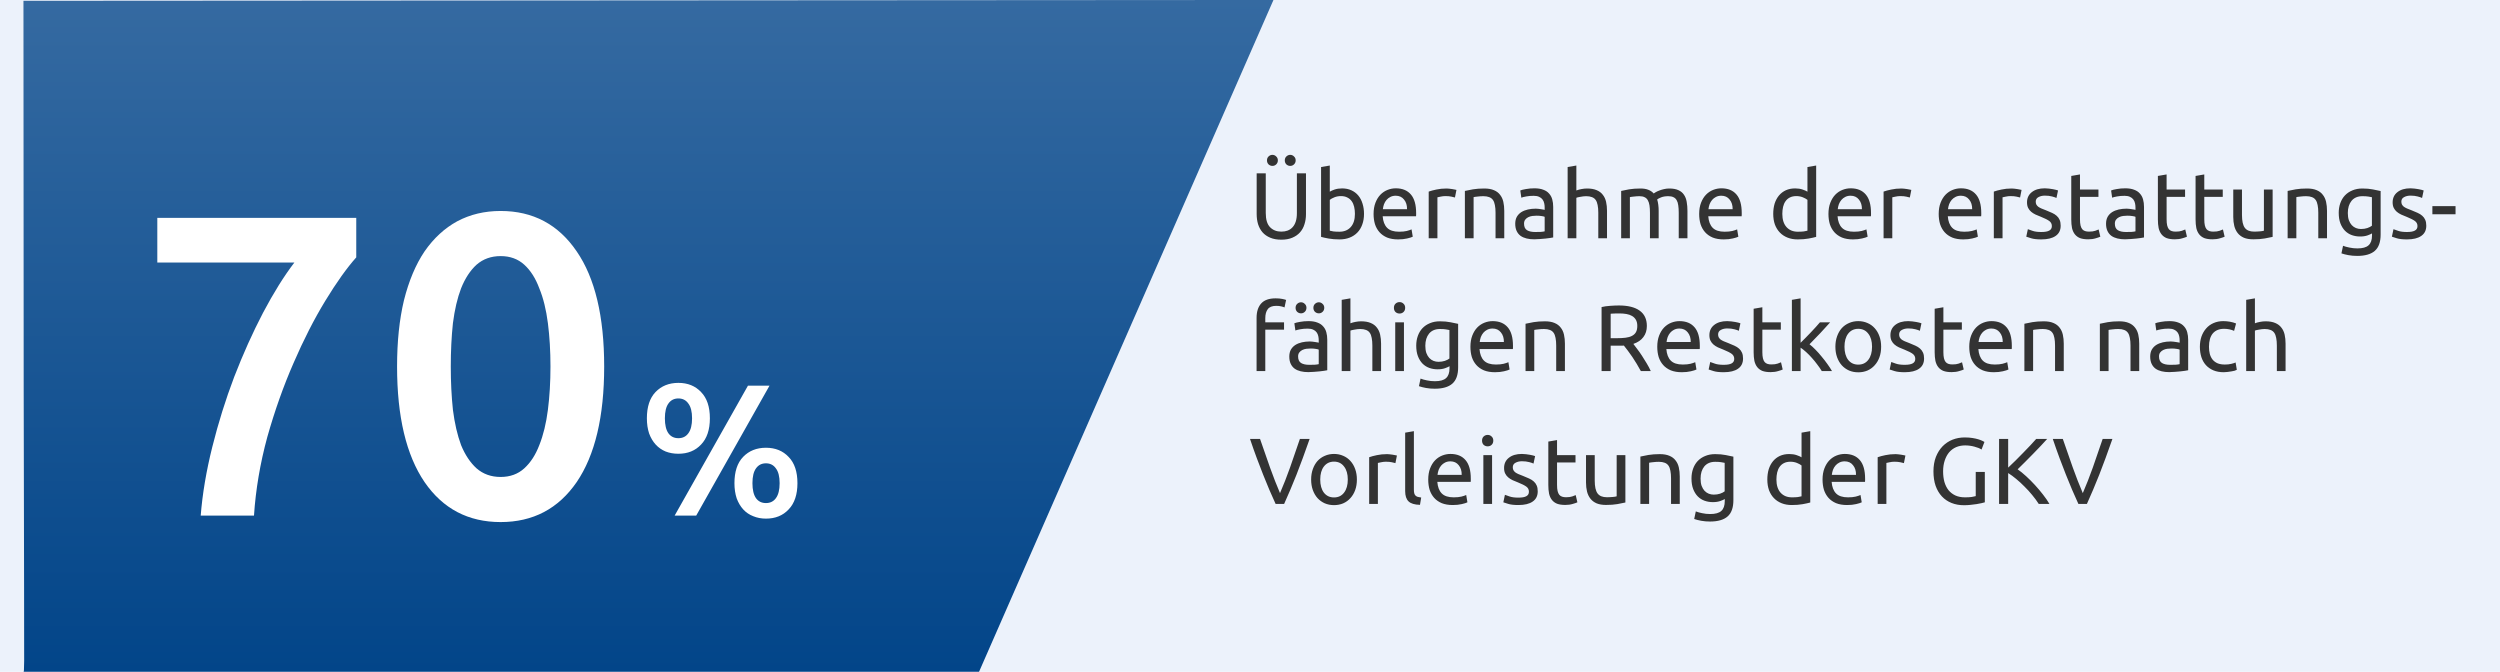 <svg xmlns="http://www.w3.org/2000/svg" width="640" height="172" viewBox="0 0 640 172">
  <defs>
    <linearGradient id="b" x1="-57.183" x2="-57.183" y2="266.533" gradientUnits="userSpaceOnUse" gradientTransform="scale(1.364 .733)" y1="31.892">
      <stop offset="0" stop-color="#356aa1"/>
      <stop offset="1" stop-color="#024589"/>
    </linearGradient>
    <filter id="a" x="-3" y="-9" width="338" height="190.051" filterUnits="userSpaceOnUse">
      <feOffset dx="6"/>
      <feGaussianBlur stdDeviation="3" result="blur"/>
      <feFlood flood-opacity=".161"/>
      <feComposite operator="in" in2="blur" result="result1"/>
      <feComposite in="SourceGraphic" in2="result1"/>
    </filter>
  </defs>
  <path fill="#ecf2fb" d="M0 0h640v172H0z"/>
  <g filter="url(#a)">
    <path data-name="Pfad 3864" d="M-237.985 23.6c0 171.836.43 171.406 0 171.836H6.614l75.4-172.051-320 .215z" transform="translate(237.99 -23.39)" fill="url(#b)" style="fill:url(#b)"/>
  </g>
  <g aria-label="70" style="font-weight:500;font-size:110px;font-family:Ubuntu-Medium,Ubuntu;fill:#fff">
    <path d="M51.381 132q.66-8.36 2.97-17.6 2.31-9.24 5.61-17.93 3.41-8.8 7.37-16.39 4.07-7.7 8.03-12.87h-35.09V55.77h50.93v10.12q-3.63 4.07-7.92 11.11-4.29 7.04-8.14 15.95-3.85 8.8-6.71 18.92-2.75 10.12-3.41 20.13zM154.67 93.83q0 19.25-7.04 29.59-7.04 10.23-19.47 10.23t-19.47-10.23q-7.04-10.34-7.04-29.59 0-9.57 1.76-16.94 1.87-7.48 5.28-12.54 3.52-5.06 8.36-7.7 4.95-2.64 11.11-2.64 12.43 0 19.47 10.34 7.04 10.23 7.04 29.48zm-13.75 0q0-5.94-.66-11.11-.66-5.17-2.2-8.91-1.43-3.85-3.85-6.05-2.42-2.2-6.05-2.2t-6.16 2.2q-2.42 2.2-3.96 6.05-1.43 3.74-2.09 8.91-.55 5.17-.55 11.11 0 5.94.55 11.11.66 5.17 2.09 9.02 1.54 3.74 3.96 5.94 2.53 2.2 6.16 2.2 3.63 0 6.05-2.2t3.85-5.94q1.54-3.85 2.2-9.02.66-5.17.66-11.11z"/>
  </g>
  <path d="M181.729 107.088q0 4.368-2.256 6.72-2.208 2.352-5.808 2.352-1.776 0-3.264-.576-1.488-.624-2.544-1.776-1.056-1.152-1.68-2.832-.576-1.728-.576-3.888 0-4.416 2.208-6.72 2.256-2.352 5.856-2.352t5.808 2.352q2.256 2.304 2.256 6.72zm-4.56 0q0-2.544-.96-3.792-.912-1.296-2.544-1.296-1.632 0-2.544 1.296-.912 1.248-.912 3.792 0 2.544.912 3.84.912 1.248 2.544 1.248 1.632 0 2.544-1.248.96-1.296.96-3.84zm14.304-8.352h5.52L178.225 132h-5.52zm12.672 24.96q0 4.368-2.256 6.72-2.208 2.352-5.808 2.352-1.776 0-3.264-.624-1.488-.576-2.544-1.728-1.056-1.152-1.68-2.832-.576-1.728-.576-3.888 0-4.416 2.208-6.72 2.256-2.352 5.856-2.352t5.808 2.352q2.256 2.304 2.256 6.72zm-4.56 0q0-2.544-.96-3.792-.912-1.296-2.544-1.296-1.632 0-2.544 1.296-.912 1.248-.912 3.792 0 2.544.912 3.84.912 1.248 2.544 1.248 1.632 0 2.544-1.248.96-1.296.96-3.84z" aria-label="%" style="font-weight:500;font-size:48px;font-family:Ubuntu-Medium,Ubuntu;fill:#fff"/>
  <g aria-label="Übernahme der erstattungs-fähigen Restkosten nachVorleistung der GKV" style="font-size:24px;font-family:Ubuntu-Regular,Ubuntu;fill:#333">
    <path d="M328.019 61.36q-1.632 0-2.832-.504t-1.968-1.368q-.768-.888-1.152-2.088-.36-1.2-.36-2.592v-10.44h2.328v10.176q0 2.496 1.104 3.624 1.104 1.128 2.88 1.128.888 0 1.608-.264.744-.288 1.272-.864.528-.576.816-1.464.288-.912.288-2.16V44.368h2.328v10.44q0 1.392-.384 2.592-.36 1.2-1.152 2.088-.768.864-1.968 1.368-1.176.504-2.808.504zm-2.28-18.888q-.552 0-.984-.384-.408-.408-.408-1.032 0-.624.408-1.008.432-.408.984-.408t.96.408q.432.384.432 1.008t-.432 1.032q-.408.384-.96.384zm4.56 0q-.552 0-.984-.384-.408-.408-.408-1.032 0-.624.408-1.008.432-.408.984-.408t.96.408q.432.384.432 1.008t-.432 1.032q-.408.384-.96.384zM340.427 49.072q.408-.264 1.224-.552.84-.288 1.92-.288 1.344 0 2.376.48 1.056.48 1.776 1.344.72.864 1.08 2.064.384 1.2.384 2.64 0 1.512-.456 2.736-.432 1.2-1.248 2.04-.816.84-1.968 1.296-1.152.456-2.592.456-1.56 0-2.76-.216-1.2-.216-1.968-.432V42.76l2.232-.384zm0 9.984q.336.096.936.192.624.072 1.536.072 1.8 0 2.88-1.176 1.08-1.2 1.08-3.384 0-.96-.192-1.8-.192-.84-.624-1.44-.432-.624-1.128-.96-.672-.36-1.632-.36-.912 0-1.68.312-.768.312-1.176.648zM351.635 54.784q0-1.656.48-2.88.48-1.248 1.272-2.064.792-.816 1.824-1.224 1.032-.408 2.112-.408 2.52 0 3.864 1.584 1.344 1.56 1.344 4.776v.384q0 .216-.024.408h-8.544q.144 1.944 1.128 2.952.984 1.008 3.072 1.008 1.176 0 1.968-.192.816-.216 1.224-.408l.312 1.872q-.408.216-1.44.456-1.008.24-2.304.24-1.632 0-2.832-.48-1.176-.504-1.944-1.368-.768-.864-1.152-2.04-.36-1.2-.36-2.616zm8.568-1.224q.024-1.512-.768-2.472-.768-.984-2.136-.984-.768 0-1.368.312-.576.288-.984.768-.408.48-.648 1.104-.216.624-.288 1.272zM370.355 48.256q.288 0 .648.048.384.024.744.096.36.048.648.12.312.048.456.096l-.384 1.944q-.264-.096-.888-.216-.6-.144-1.56-.144-.624 0-1.248.144-.6.12-.792.168V61h-2.232V49.048q.792-.288 1.968-.528 1.176-.264 2.64-.264zM375.01 48.88q.769-.192 2.04-.408 1.273-.216 2.929-.216 1.488 0 2.472.432.984.408 1.56 1.176.6.744.84 1.8t.24 2.328V61h-2.232v-6.528q0-1.152-.168-1.968-.144-.816-.504-1.32-.36-.504-.96-.72-.6-.24-1.488-.24-.36 0-.744.024t-.744.072q-.336.024-.624.072-.264.048-.384.072V61h-2.232zM393.01 59.392q.793 0 1.393-.024.624-.048 1.032-.144v-3.72q-.24-.12-.792-.192-.528-.096-1.296-.096-.504 0-1.08.072-.552.072-1.032.312-.456.216-.768.624-.312.384-.312 1.032 0 1.2.768 1.68.768.456 2.088.456zm-.191-11.184q1.344 0 2.256.36.936.336 1.488.984.576.624.816 1.512.24.864.24 1.92v7.8q-.288.048-.816.144-.504.072-1.152.144-.648.072-1.416.12-.744.072-1.488.072-1.056 0-1.944-.216-.888-.216-1.536-.672-.648-.48-1.008-1.248t-.36-1.848q0-1.032.408-1.776.432-.744 1.152-1.2.72-.456 1.68-.672.96-.216 2.016-.216.336 0 .696.048.36.024.672.096.336.048.576.096.24.048.336.072v-.624q0-.552-.12-1.08-.12-.552-.432-.96-.312-.432-.864-.672-.528-.264-1.392-.264-1.104 0-1.944.168-.816.144-1.224.312l-.264-1.848q.432-.192 1.44-.36 1.008-.192 2.184-.192zM401.315 61V42.76l2.232-.384v6.384q.624-.24 1.32-.36.72-.144 1.416-.144 1.488 0 2.472.432.984.408 1.56 1.176.6.744.84 1.8t.24 2.328V61h-2.232v-6.528q0-1.152-.168-1.968-.144-.816-.504-1.32-.36-.504-.96-.72-.6-.24-1.488-.24-.36 0-.744.048t-.744.12q-.336.048-.624.12-.264.072-.384.12V61ZM415.019 48.88q.768-.192 2.016-.408 1.272-.216 2.928-.216 1.2 0 2.016.336.816.312 1.368.936.168-.12.528-.336.36-.216.888-.408.528-.216 1.176-.36.648-.168 1.392-.168 1.44 0 2.352.432.912.408 1.416 1.176.528.768.696 1.824.192 1.056.192 2.304V61h-2.232v-6.528q0-1.104-.12-1.896-.096-.792-.408-1.32-.288-.528-.816-.768-.504-.264-1.32-.264-1.128 0-1.872.312-.72.288-.984.528.192.624.288 1.368.096.744.096 1.56V61h-2.232v-6.528q0-1.104-.12-1.896-.12-.792-.432-1.32-.288-.528-.816-.768-.504-.264-1.296-.264-.336 0-.72.024-.384.024-.744.072-.336.024-.624.072-.288.048-.384.072V61h-2.232zM434.987 54.784q0-1.656.48-2.88.48-1.248 1.272-2.064.792-.816 1.824-1.224 1.032-.408 2.112-.408 2.52 0 3.864 1.584 1.344 1.56 1.344 4.776v.384q0 .216-.024.408h-8.544q.144 1.944 1.128 2.952.984 1.008 3.072 1.008 1.176 0 1.968-.192.816-.216 1.224-.408l.312 1.872q-.408.216-1.44.456-1.008.24-2.304.24-1.632 0-2.832-.48-1.176-.504-1.944-1.368-.768-.864-1.152-2.04-.36-1.2-.36-2.616zm8.568-1.224q.024-1.512-.768-2.472-.768-.984-2.136-.984-.768 0-1.368.312-.576.288-.984.768-.408.48-.648 1.104-.216.624-.288 1.272zM462.707 51.16q-.408-.336-1.176-.648t-1.68-.312q-.96 0-1.656.36-.672.336-1.104.96-.432.6-.624 1.44t-.192 1.8q0 2.184 1.08 3.384 1.08 1.176 2.88 1.176.912 0 1.512-.072.624-.096.96-.192zm0-8.4 2.232-.384V60.64q-.768.216-1.968.432t-2.76.216q-1.44 0-2.592-.456-1.152-.456-1.968-1.296-.816-.84-1.272-2.04-.432-1.224-.432-2.736 0-1.44.36-2.64.384-1.2 1.104-2.064.72-.864 1.752-1.344 1.056-.48 2.4-.48 1.08 0 1.896.288.84.288 1.248.552zM468.083 54.784q0-1.656.48-2.88.48-1.248 1.272-2.064.792-.816 1.824-1.224 1.032-.408 2.112-.408 2.52 0 3.864 1.584 1.344 1.56 1.344 4.776v.384q0 .216-.024.408h-8.544q.144 1.944 1.128 2.952.984 1.008 3.072 1.008 1.176 0 1.968-.192.816-.216 1.224-.408l.312 1.872q-.408.216-1.44.456-1.008.24-2.304.24-1.632 0-2.832-.48-1.176-.504-1.944-1.368-.768-.864-1.152-2.04-.36-1.2-.36-2.616zm8.568-1.224q.024-1.512-.768-2.472-.768-.984-2.136-.984-.768 0-1.368.312-.576.288-.984.768-.408.48-.648 1.104-.216.624-.288 1.272zM486.803 48.256q.288 0 .648.048.384.024.744.096.36.048.648.12.312.048.456.096l-.384 1.944q-.264-.096-.888-.216-.6-.144-1.56-.144-.624 0-1.248.144-.6.12-.792.168V61h-2.232V49.048q.792-.288 1.968-.528 1.176-.264 2.64-.264zM496.307 54.784q0-1.656.48-2.88.48-1.248 1.272-2.064.792-.816 1.824-1.224 1.032-.408 2.112-.408 2.52 0 3.864 1.584 1.344 1.56 1.344 4.776v.384q0 .216-.024.408h-8.544q.144 1.944 1.128 2.952.984 1.008 3.072 1.008 1.176 0 1.968-.192.816-.216 1.224-.408l.312 1.872q-.408.216-1.44.456-1.008.24-2.304.24-1.632 0-2.832-.48-1.176-.504-1.944-1.368-.768-.864-1.152-2.04-.36-1.2-.36-2.616zm8.568-1.224q.024-1.512-.768-2.472-.768-.984-2.136-.984-.768 0-1.368.312-.576.288-.984.768-.408.48-.648 1.104-.216.624-.288 1.272zM515.027 48.256q.288 0 .648.048.384.024.744.096.36.048.648.12.312.048.456.096l-.384 1.944q-.264-.096-.888-.216-.6-.144-1.56-.144-.624 0-1.248.144-.6.12-.792.168V61h-2.232V49.048q.792-.288 1.968-.528 1.176-.264 2.64-.264zM522.587 59.392q1.368 0 2.016-.36.672-.36.672-1.152 0-.816-.648-1.296-.648-.48-2.136-1.08-.72-.288-1.392-.576-.648-.312-1.128-.72-.48-.408-.768-.984-.288-.576-.288-1.416 0-1.656 1.224-2.616 1.224-.984 3.336-.984.528 0 1.056.072.528.048.984.144.456.072.792.168.36.096.552.168l-.408 1.92q-.36-.192-1.128-.384-.768-.216-1.848-.216-.936 0-1.632.384-.696.36-.696 1.152 0 .408.144.72.168.312.48.576.336.24.816.456.48.216 1.152.456.888.336 1.584.672.696.312 1.176.744.504.432.768 1.056.264.6.264 1.488 0 1.728-1.296 2.616-1.272.888-3.648.888-1.656 0-2.592-.288-.936-.264-1.272-.408l.408-1.92q.384.144 1.224.432.84.288 2.232.288zM532.475 48.52h4.728v1.872h-4.728v5.76q0 .936.144 1.56.144.6.432.96.288.336.72.48.432.144 1.008.144 1.008 0 1.608-.216.624-.24.864-.336l.432 1.848q-.336.168-1.176.408-.84.264-1.92.264-1.272 0-2.112-.312-.816-.336-1.32-.984-.504-.648-.72-1.584-.192-.96-.192-2.208V45.04l2.232-.384zM544.259 59.392q.792 0 1.392-.024.624-.048 1.032-.144v-3.72q-.24-.12-.792-.192-.528-.096-1.296-.096-.504 0-1.08.072-.552.072-1.032.312-.456.216-.768.624-.312.384-.312 1.032 0 1.2.768 1.68.768.456 2.088.456zm-.192-11.184q1.344 0 2.256.36.936.336 1.488.984.576.624.816 1.512.24.864.24 1.92v7.8q-.288.048-.816.144-.504.072-1.152.144-.648.072-1.416.12-.744.072-1.488.072-1.056 0-1.944-.216-.888-.216-1.536-.672-.648-.48-1.008-1.248t-.36-1.848q0-1.032.408-1.776.432-.744 1.152-1.2.72-.456 1.68-.672.96-.216 2.016-.216.336 0 .696.048.36.024.672.096.336.048.576.096.24.048.336.072v-.624q0-.552-.12-1.08-.12-.552-.432-.96-.312-.432-.864-.672-.528-.264-1.392-.264-1.104 0-1.944.168-.816.144-1.224.312l-.264-1.848q.432-.192 1.44-.36 1.008-.192 2.184-.192zM554.65 48.52h4.729v1.872h-4.728v5.76q0 .936.144 1.56.144.6.432.96.288.336.72.48.432.144 1.008.144 1.008 0 1.608-.216.624-.24.864-.336l.432 1.848q-.336.168-1.176.408-.84.264-1.92.264-1.272 0-2.112-.312-.816-.336-1.32-.984-.504-.648-.72-1.584-.192-.96-.192-2.208V45.04l2.232-.384zM564.298 48.52h4.728v1.872h-4.728v5.76q0 .936.144 1.56.144.6.432.96.288.336.72.48.432.144 1.008.144 1.008 0 1.608-.216.624-.24.864-.336l.432 1.848q-.336.168-1.176.408-.84.264-1.92.264-1.272 0-2.112-.312-.816-.336-1.32-.984-.504-.648-.72-1.584-.192-.96-.192-2.208V45.04l2.232-.384zM581.794 60.64q-.768.192-2.04.408-1.248.216-2.904.216-1.44 0-2.424-.408-.984-.432-1.584-1.2-.6-.768-.864-1.8-.264-1.056-.264-2.328V48.52h2.232v6.528q0 2.28.72 3.264t2.424.984q.36 0 .744-.024t.72-.048q.336-.048.6-.072.288-.048.408-.096V48.52h2.232zM585.634 48.88q.768-.192 2.04-.408 1.272-.216 2.928-.216 1.488 0 2.472.432.984.408 1.56 1.176.6.744.84 1.8t.24 2.328V61h-2.232v-6.528q0-1.152-.168-1.968-.144-.816-.504-1.32-.36-.504-.96-.72-.6-.24-1.488-.24-.36 0-.744.024t-.744.072q-.336.024-.624.072-.264.048-.384.072V61h-2.232zM607.234 59.752q-.288.192-1.128.504-.816.288-1.92.288-1.128 0-2.136-.36-.984-.36-1.728-1.104-.744-.768-1.176-1.896-.432-1.128-.432-2.688 0-1.368.408-2.496.408-1.152 1.176-1.968.792-.84 1.92-1.296 1.128-.48 2.544-.48 1.56 0 2.712.24 1.176.216 1.968.408V60.04q0 2.88-1.488 4.176-1.488 1.296-4.512 1.296-1.176 0-2.232-.192-1.032-.192-1.8-.456l.408-1.944q.672.264 1.632.456.984.216 2.04.216 1.992 0 2.856-.792.888-.792.888-2.52zm-.024-9.264q-.336-.096-.912-.168-.552-.096-1.512-.096-1.8 0-2.784 1.176-.96 1.176-.96 3.12 0 1.08.264 1.848.288.768.744 1.272.48.504 1.08.744.624.24 1.272.24.888 0 1.632-.24.744-.264 1.176-.6zM616.186 59.392q1.368 0 2.016-.36.672-.36.672-1.152 0-.816-.648-1.296-.648-.48-2.136-1.08-.72-.288-1.392-.576-.648-.312-1.128-.72-.48-.408-.768-.984-.288-.576-.288-1.416 0-1.656 1.224-2.616 1.224-.984 3.336-.984.528 0 1.056.072.528.048.984.144.456.072.792.168.36.096.552.168l-.408 1.92q-.36-.192-1.128-.384-.768-.216-1.848-.216-.936 0-1.632.384-.696.36-.696 1.152 0 .408.144.72.168.312.48.576.336.24.816.456.48.216 1.152.456.888.336 1.584.672.696.312 1.176.744.504.432.768 1.056.264.6.264 1.488 0 1.728-1.296 2.616-1.272.888-3.648.888-1.656 0-2.592-.288-.936-.264-1.272-.408l.408-1.92q.384.144 1.224.432.84.288 2.232.288zM622.69 52.768h5.928v2.088h-5.928zM326.555 76.376q.984 0 1.68.144.72.144 1.008.264l-.408 1.92q-.288-.144-.816-.264-.528-.144-1.296-.144-1.56 0-2.184.864-.624.84-.624 2.28v1.08h4.8v1.872h-4.8V95h-2.232V81.392q0-2.4 1.176-3.696 1.176-1.32 3.696-1.32zM335.171 93.392q.792 0 1.392-.024.624-.048 1.032-.144v-3.72q-.24-.12-.792-.192-.528-.096-1.296-.096-.504 0-1.08.072-.552.072-1.032.312-.456.216-.768.624-.312.384-.312 1.032 0 1.2.768 1.68.768.456 2.088.456zm-.192-11.184q1.344 0 2.256.36.936.336 1.488.984.576.624.816 1.512.24.864.24 1.92v7.8q-.288.048-.816.144-.504.072-1.152.144-.648.072-1.416.12-.744.072-1.488.072-1.056 0-1.944-.216-.888-.216-1.536-.672-.648-.48-1.008-1.248t-.36-1.848q0-1.032.408-1.776.432-.744 1.152-1.2.72-.456 1.68-.672.96-.216 2.016-.216.336 0 .696.048.36.024.672.096.336.048.576.096.24.048.336.072v-.624q0-.552-.12-1.08-.12-.552-.432-.96-.312-.432-.864-.672-.528-.264-1.392-.264-1.104 0-1.944.168-.816.144-1.224.312l-.264-1.848q.432-.192 1.44-.36 1.008-.192 2.184-.192zm-1.92-1.992q-.552 0-.984-.384-.408-.408-.408-1.032 0-.624.408-1.008.432-.408.984-.408t.96.408q.432.384.432 1.008t-.432 1.032q-.408.384-.96.384zm4.56 0q-.552 0-.984-.384-.408-.408-.408-1.032 0-.624.408-1.008.432-.408.984-.408t.96.408q.432.384.432 1.008t-.432 1.032q-.408.384-.96.384zM343.475 95V76.76l2.232-.384v6.384q.624-.24 1.32-.36.72-.144 1.416-.144 1.488 0 2.472.432.984.408 1.56 1.176.6.744.84 1.8t.24 2.328V95h-2.232v-6.528q0-1.152-.168-1.968-.144-.816-.504-1.32-.36-.504-.96-.72-.6-.24-1.488-.24-.36 0-.744.048t-.744.12q-.336.048-.624.12-.264.072-.384.12V95ZM359.411 95h-2.232V82.52h2.232zm-1.128-14.736q-.6 0-1.032-.384-.408-.408-.408-1.08 0-.672.408-1.056.432-.408 1.032-.408.6 0 1.008.408.432.384.432 1.056t-.432 1.08q-.408.384-1.008.384zM371.075 93.752q-.288.192-1.128.504-.816.288-1.92.288-1.128 0-2.136-.36-.984-.36-1.728-1.104-.744-.768-1.176-1.896-.432-1.128-.432-2.688 0-1.368.408-2.496.408-1.152 1.176-1.968.792-.84 1.92-1.296 1.128-.48 2.544-.48 1.56 0 2.712.24 1.176.216 1.968.408V94.04q0 2.88-1.488 4.176-1.488 1.296-4.512 1.296-1.176 0-2.232-.192-1.032-.192-1.8-.456l.408-1.944q.672.264 1.632.456.984.216 2.04.216 1.992 0 2.856-.792.888-.792.888-2.52zm-.024-9.264q-.336-.096-.912-.168-.552-.096-1.512-.096-1.8 0-2.784 1.176-.96 1.176-.96 3.12 0 1.08.264 1.848.288.768.744 1.272.48.504 1.08.744.624.24 1.272.24.888 0 1.632-.24.744-.264 1.176-.6zM376.427 88.784q0-1.656.48-2.88.48-1.248 1.272-2.064.792-.816 1.824-1.224 1.032-.408 2.112-.408 2.52 0 3.864 1.584 1.344 1.56 1.344 4.776v.384q0 .216-.024.408h-8.544q.144 1.944 1.128 2.952.984 1.008 3.072 1.008 1.176 0 1.968-.192.816-.216 1.224-.408l.312 1.872q-.408.216-1.44.456-1.008.24-2.304.24-1.632 0-2.832-.48-1.176-.504-1.944-1.368-.768-.864-1.152-2.04-.36-1.2-.36-2.616zm8.568-1.224q.024-1.512-.768-2.472-.768-.984-2.136-.984-.768 0-1.368.312-.576.288-.984.768-.408.48-.648 1.104-.216.624-.288 1.272zM390.539 82.88q.768-.192 2.04-.408 1.272-.216 2.928-.216 1.488 0 2.472.432.984.408 1.56 1.176.6.744.84 1.8t.24 2.328V95h-2.232v-6.528q0-1.152-.168-1.968-.144-.816-.504-1.32-.36-.504-.96-.72-.6-.24-1.488-.24-.36 0-.744.024t-.744.072q-.336.024-.624.072-.264.048-.384.072V95h-2.232zM418.139 88.04q.384.48.96 1.272.6.768 1.224 1.728.624.936 1.224 1.968.624 1.032 1.056 1.992h-2.544q-.48-.912-1.056-1.848-.552-.936-1.128-1.776-.576-.864-1.152-1.608-.552-.744-1.008-1.296-.312.024-.648.024h-2.736V95h-2.328V78.608q.984-.24 2.184-.312 1.224-.096 2.232-.096 3.504 0 5.328 1.32 1.848 1.32 1.848 3.936 0 1.656-.888 2.832-.864 1.176-2.568 1.752zm-3.528-7.8q-1.488 0-2.28.072v6.264h1.656q1.2 0 2.16-.12.96-.12 1.608-.456.672-.336 1.032-.936.36-.624.36-1.632 0-.936-.36-1.56t-.984-.984q-.6-.36-1.44-.504-.816-.144-1.752-.144zM424.259 88.784q0-1.656.48-2.88.48-1.248 1.272-2.064.792-.816 1.824-1.224 1.032-.408 2.112-.408 2.52 0 3.864 1.584 1.344 1.56 1.344 4.776v.384q0 .216-.024.408h-8.544q.144 1.944 1.128 2.952.984 1.008 3.072 1.008 1.176 0 1.968-.192.816-.216 1.224-.408l.312 1.872q-.408.216-1.44.456-1.008.24-2.304.24-1.632 0-2.832-.48-1.176-.504-1.944-1.368-.768-.864-1.152-2.04-.36-1.2-.36-2.616zm8.568-1.224q.024-1.512-.768-2.472-.768-.984-2.136-.984-.768 0-1.368.312-.576.288-.984.768-.408.48-.648 1.104-.216.624-.288 1.272zM441.275 93.392q1.368 0 2.016-.36.672-.36.672-1.152 0-.816-.648-1.296-.648-.48-2.136-1.08-.72-.288-1.392-.576-.648-.312-1.128-.72-.48-.408-.768-.984-.288-.576-.288-1.416 0-1.656 1.224-2.616 1.224-.984 3.336-.984.528 0 1.056.072.528.048.984.144.456.072.792.168.36.096.552.168l-.408 1.92q-.36-.192-1.128-.384-.768-.216-1.848-.216-.936 0-1.632.384-.696.36-.696 1.152 0 .408.144.72.168.312.48.576.336.24.816.456.48.216 1.152.456.888.336 1.584.672.696.312 1.176.744.504.432.768 1.056.264.6.264 1.488 0 1.728-1.296 2.616-1.272.888-3.648.888-1.656 0-2.592-.288-.936-.264-1.272-.408l.408-1.92q.384.144 1.224.432.84.288 2.232.288zM451.163 82.52h4.728v1.872h-4.728v5.76q0 .936.144 1.56.144.6.432.96.288.336.72.48.432.144 1.008.144 1.008 0 1.608-.216.624-.24.864-.336l.432 1.848q-.336.168-1.176.408-.84.264-1.92.264-1.272 0-2.112-.312-.816-.336-1.32-.984-.504-.648-.72-1.584-.192-.96-.192-2.208V79.04l2.232-.384zM463.235 88.136q.72.552 1.512 1.368.816.816 1.584 1.776.792.936 1.488 1.92.696.96 1.176 1.8h-2.616q-.504-.84-1.176-1.704-.648-.888-1.368-1.68-.72-.816-1.464-1.488T460.955 89v6h-2.232V76.76l2.232-.384v11.376l1.272-1.272q.696-.696 1.368-1.416.672-.72 1.272-1.368.6-.672 1.032-1.176h2.616q-.552.6-1.2 1.32-.648.72-1.344 1.464l-1.416 1.464-1.32 1.368zM481.57 88.76q0 1.488-.431 2.688-.432 1.2-1.224 2.064-.768.864-1.848 1.344-1.08.456-2.352.456-1.272 0-2.352-.456-1.08-.48-1.872-1.344-.768-.864-1.2-2.064-.432-1.2-.432-2.688 0-1.464.432-2.664.432-1.224 1.2-2.088.792-.864 1.872-1.32 1.08-.48 2.352-.48 1.272 0 2.352.48 1.08.456 1.848 1.32.792.864 1.224 2.088.432 1.2.432 2.664zm-2.327 0q0-2.112-.96-3.336-.936-1.248-2.568-1.248-1.632 0-2.592 1.248-.936 1.224-.936 3.336t.936 3.36q.96 1.224 2.592 1.224 1.632 0 2.568-1.224.96-1.248.96-3.36zM487.619 93.392q1.368 0 2.016-.36.672-.36.672-1.152 0-.816-.648-1.296-.648-.48-2.136-1.08-.72-.288-1.392-.576-.648-.312-1.128-.72-.48-.408-.768-.984-.288-.576-.288-1.416 0-1.656 1.224-2.616 1.224-.984 3.336-.984.528 0 1.056.072.528.048.984.144.456.072.792.168.36.096.552.168l-.408 1.92q-.36-.192-1.128-.384-.768-.216-1.848-.216-.936 0-1.632.384-.696.36-.696 1.152 0 .408.144.72.168.312.48.576.336.24.816.456.48.216 1.152.456.888.336 1.584.672.696.312 1.176.744.504.432.768 1.056.264.6.264 1.488 0 1.728-1.296 2.616-1.272.888-3.648.888-1.656 0-2.592-.288-.936-.264-1.272-.408l.408-1.92q.384.144 1.224.432.84.288 2.232.288zM497.507 82.52h4.728v1.872h-4.728v5.76q0 .936.144 1.56.144.6.432.96.288.336.72.48.432.144 1.008.144 1.008 0 1.608-.216.624-.24.864-.336l.432 1.848q-.336.168-1.176.408-.84.264-1.92.264-1.272 0-2.112-.312-.816-.336-1.32-.984-.504-.648-.72-1.584-.192-.96-.192-2.208V79.04l2.232-.384zM504.13 88.784q0-1.656.48-2.88.48-1.248 1.273-2.064.792-.816 1.824-1.224 1.032-.408 2.112-.408 2.52 0 3.864 1.584 1.344 1.56 1.344 4.776v.384q0 .216-.024.408h-8.544q.144 1.944 1.128 2.952.984 1.008 3.072 1.008 1.176 0 1.968-.192.816-.216 1.224-.408l.312 1.872q-.408.216-1.44.456-1.008.24-2.304.24-1.632 0-2.832-.48-1.176-.504-1.944-1.368-.768-.864-1.152-2.04-.36-1.2-.36-2.616zm8.569-1.224q.024-1.512-.768-2.472-.768-.984-2.136-.984-.768 0-1.368.312-.576.288-.984.768-.408.48-.648 1.104-.216.624-.288 1.272zM518.243 82.88q.768-.192 2.04-.408 1.272-.216 2.928-.216 1.488 0 2.472.432.984.408 1.56 1.176.6.744.84 1.8t.24 2.328V95h-2.232v-6.528q0-1.152-.168-1.968-.144-.816-.504-1.32-.36-.504-.96-.72-.6-.24-1.488-.24-.36 0-.744.024t-.744.072q-.336.024-.624.072-.264.048-.384.072V95h-2.232zM537.562 82.88q.768-.192 2.04-.408 1.272-.216 2.928-.216 1.488 0 2.472.432.984.408 1.56 1.176.6.744.84 1.8t.24 2.328V95h-2.232v-6.528q0-1.152-.168-1.968-.144-.816-.504-1.32-.36-.504-.96-.72-.6-.24-1.488-.24-.36 0-.744.024t-.744.072q-.336.024-.624.072-.264.048-.384.072V95h-2.232zM555.562 93.392q.792 0 1.392-.024.624-.048 1.032-.144v-3.72q-.24-.12-.792-.192-.528-.096-1.296-.096-.504 0-1.08.072-.552.072-1.032.312-.456.216-.768.624-.312.384-.312 1.032 0 1.2.768 1.68.768.456 2.088.456zm-.192-11.184q1.344 0 2.256.36.936.336 1.488.984.576.624.816 1.512.24.864.24 1.92v7.8q-.288.048-.816.144-.504.072-1.152.144-.648.072-1.416.12-.744.072-1.488.072-1.056 0-1.944-.216-.888-.216-1.536-.672-.648-.48-1.008-1.248t-.36-1.848q0-1.032.408-1.776.432-.744 1.152-1.2.72-.456 1.68-.672.96-.216 2.016-.216.336 0 .696.048.36.024.672.096.336.048.576.096.24.048.336.072v-.624q0-.552-.12-1.08-.12-.552-.432-.96-.312-.432-.864-.672-.528-.264-1.392-.264-1.104 0-1.944.168-.816.144-1.224.312l-.264-1.848q.432-.192 1.44-.36 1.008-.192 2.184-.192zM569.29 95.288q-1.512 0-2.664-.48-1.128-.48-1.92-1.344-.768-.864-1.152-2.04-.384-1.2-.384-2.64 0-1.44.408-2.64.432-1.2 1.2-2.064.768-.888 1.872-1.368 1.128-.504 2.496-.504.84 0 1.68.144t1.608.456l-.504 1.896q-.504-.24-1.176-.384-.648-.144-1.392-.144-1.872 0-2.88 1.176-.984 1.176-.984 3.432 0 1.008.216 1.848.24.84.72 1.44.504.6 1.272.936.768.312 1.872.312.888 0 1.608-.168.72-.168 1.128-.36l.312 1.872q-.192.12-.552.24-.36.096-.816.168-.456.096-.984.144-.504.072-.984.072zM575.026 95V76.76l2.232-.384v6.384q.624-.24 1.32-.36.72-.144 1.416-.144 1.488 0 2.472.432.984.408 1.56 1.176.6.744.84 1.8t.24 2.328V95h-2.232v-6.528q0-1.152-.168-1.968-.144-.816-.504-1.32-.36-.504-.96-.72-.6-.24-1.488-.24-.36 0-.744.048t-.744.12q-.336.048-.624.12-.264.072-.384.12V95ZM335.267 112.368q-.912 2.64-1.752 4.896-.816 2.232-1.608 4.248-.792 2.016-1.584 3.864-.768 1.824-1.584 3.624h-2.184q-.816-1.8-1.608-3.624-.768-1.848-1.584-3.864-.792-2.016-1.632-4.248-.84-2.256-1.728-4.896h2.568q1.296 3.792 2.544 7.296 1.248 3.504 2.568 6.576 1.32-3.048 2.568-6.552 1.248-3.528 2.52-7.32zM347.363 122.76q0 1.488-.432 2.688-.432 1.2-1.224 2.064-.768.864-1.848 1.344-1.08.456-2.352.456-1.272 0-2.352-.456-1.08-.48-1.872-1.344-.768-.864-1.2-2.064-.432-1.2-.432-2.688 0-1.464.432-2.664.432-1.224 1.2-2.088.792-.864 1.872-1.32 1.08-.48 2.352-.48 1.272 0 2.352.48 1.08.456 1.848 1.32.792.864 1.224 2.088.432 1.2.432 2.664zm-2.328 0q0-2.112-.96-3.336-.936-1.248-2.568-1.248-1.632 0-2.592 1.248-.936 1.224-.936 3.336t.936 3.36q.96 1.224 2.592 1.224 1.632 0 2.568-1.224.96-1.248.96-3.36zM355.115 116.256q.288 0 .648.048.384.024.744.096.36.048.648.12.312.048.456.096l-.384 1.944q-.264-.096-.888-.216-.6-.144-1.56-.144-.624 0-1.248.144-.6.12-.792.168V129h-2.232v-11.952q.792-.288 1.968-.528 1.176-.264 2.64-.264zM363.515 129.24q-2.064-.048-2.928-.888-.864-.84-.864-2.616V110.76l2.232-.384v15q0 .552.096.912t.312.576q.216.216.576.336.36.096.888.168zM365.627 122.784q0-1.656.48-2.88.48-1.248 1.272-2.064.792-.816 1.824-1.224 1.032-.408 2.112-.408 2.52 0 3.864 1.584 1.344 1.56 1.344 4.776v.384q0 .216-.024.408h-8.544q.144 1.944 1.128 2.952.984 1.008 3.072 1.008 1.176 0 1.968-.192.816-.216 1.224-.408l.312 1.872q-.408.216-1.44.456-1.008.24-2.304.24-1.632 0-2.832-.48-1.176-.504-1.944-1.368-.768-.864-1.152-2.04-.36-1.2-.36-2.616zm8.568-1.224q.024-1.512-.768-2.472-.768-.984-2.136-.984-.768 0-1.368.312-.576.288-.984.768-.408.48-.648 1.104-.216.624-.288 1.272zM381.97 129h-2.231v-12.48h2.232zm-1.127-14.736q-.6 0-1.032-.384-.408-.408-.408-1.08 0-.672.408-1.056.432-.408 1.032-.408.6 0 1.008.408.432.384.432 1.056t-.432 1.08q-.408.384-1.008.384zM388.715 127.392q1.368 0 2.016-.36.672-.36.672-1.152 0-.816-.648-1.296-.648-.48-2.136-1.08-.72-.288-1.392-.576-.648-.312-1.128-.72-.48-.408-.768-.984-.288-.576-.288-1.416 0-1.656 1.224-2.616 1.224-.984 3.336-.984.528 0 1.056.072.528.048.984.144.456.072.792.168.36.096.552.168l-.408 1.92q-.36-.192-1.128-.384-.768-.216-1.848-.216-.936 0-1.632.384-.696.36-.696 1.152 0 .408.144.72.168.312.48.576.336.24.816.456.48.216 1.152.456.888.336 1.584.672.696.312 1.176.744.504.432.768 1.056.264.6.264 1.488 0 1.728-1.296 2.616-1.272.888-3.648.888-1.656 0-2.592-.288-.936-.264-1.272-.408l.408-1.92q.384.144 1.224.432.84.288 2.232.288zM398.603 116.52h4.728v1.872h-4.728v5.76q0 .936.144 1.56.144.6.432.96.288.336.72.48.432.144 1.008.144 1.008 0 1.608-.216.624-.24.864-.336l.432 1.848q-.336.168-1.176.408-.84.264-1.92.264-1.272 0-2.112-.312-.816-.336-1.32-.984-.504-.648-.72-1.584-.192-.96-.192-2.208V113.04l2.232-.384zM416.099 128.64q-.768.192-2.04.408-1.248.216-2.904.216-1.44 0-2.424-.408-.984-.432-1.584-1.2-.6-.768-.864-1.8-.264-1.056-.264-2.328v-7.008h2.232v6.528q0 2.28.72 3.264t2.424.984q.36 0 .744-.024t.72-.048q.336-.048.6-.072.288-.048.408-.096V116.52h2.232zM419.939 116.88q.768-.192 2.04-.408 1.272-.216 2.928-.216 1.488 0 2.472.432.984.408 1.56 1.176.6.744.84 1.8t.24 2.328V129h-2.232v-6.528q0-1.152-.168-1.968-.144-.816-.504-1.32-.36-.504-.96-.72-.6-.24-1.488-.24-.36 0-.744.024t-.744.072q-.336.024-.624.072-.264.048-.384.072V129h-2.232zM441.539 127.752q-.288.192-1.128.504-.816.288-1.92.288-1.128 0-2.136-.36-.984-.36-1.728-1.104-.744-.768-1.176-1.896-.432-1.128-.432-2.688 0-1.368.408-2.496.408-1.152 1.176-1.968.792-.84 1.92-1.296 1.128-.48 2.544-.48 1.56 0 2.712.24 1.176.216 1.968.408v11.136q0 2.88-1.488 4.176-1.488 1.296-4.512 1.296-1.176 0-2.232-.192-1.032-.192-1.8-.456l.408-1.944q.672.264 1.632.456.984.216 2.04.216 1.992 0 2.856-.792.888-.792.888-2.52zm-.024-9.264q-.336-.096-.912-.168-.552-.096-1.512-.096-1.8 0-2.784 1.176-.96 1.176-.96 3.12 0 1.08.264 1.848.288.768.744 1.272.48.504 1.08.744.624.24 1.272.24.888 0 1.632-.24.744-.264 1.176-.6zM461.195 119.16q-.408-.336-1.176-.648t-1.68-.312q-.96 0-1.656.36-.672.336-1.104.96-.432.6-.624 1.44t-.192 1.8q0 2.184 1.08 3.384 1.08 1.176 2.88 1.176.912 0 1.512-.072.624-.096.96-.192zm0-8.4 2.232-.384v18.264q-.768.216-1.968.432t-2.76.216q-1.44 0-2.592-.456-1.152-.456-1.968-1.296-.816-.84-1.272-2.04-.432-1.224-.432-2.736 0-1.44.36-2.64.384-1.2 1.104-2.064.72-.864 1.752-1.344 1.056-.48 2.4-.48 1.08 0 1.896.288.84.288 1.248.552zM466.57 122.784q0-1.656.48-2.88.48-1.248 1.273-2.064.792-.816 1.824-1.224 1.032-.408 2.112-.408 2.52 0 3.864 1.584 1.344 1.56 1.344 4.776v.384q0 .216-.024.408h-8.544q.144 1.944 1.128 2.952.984 1.008 3.072 1.008 1.176 0 1.968-.192.816-.216 1.224-.408l.312 1.872q-.408.216-1.44.456-1.008.24-2.304.24-1.632 0-2.832-.48-1.176-.504-1.944-1.368-.768-.864-1.152-2.04-.36-1.2-.36-2.616zm8.569-1.224q.024-1.512-.768-2.472-.768-.984-2.136-.984-.768 0-1.368.312-.576.288-.984.768-.408.48-.648 1.104-.216.624-.288 1.272zM485.29 116.256q.289 0 .649.048.384.024.744.096.36.048.648.12.312.048.456.096l-.384 1.944q-.264-.096-.888-.216-.6-.144-1.56-.144-.624 0-1.248.144-.6.12-.792.168V129h-2.232v-11.952q.792-.288 1.968-.528 1.176-.264 2.64-.264zM505.787 120.816h2.328v7.776q-.288.096-.84.216-.528.12-1.248.24-.696.12-1.536.192-.84.096-1.704.096-1.752 0-3.192-.576-1.44-.576-2.472-1.68t-1.608-2.712q-.552-1.608-.552-3.696t.624-3.696q.648-1.632 1.728-2.736 1.08-1.104 2.52-1.68 1.464-.576 3.12-.576 1.128 0 1.992.144.888.144 1.512.336.624.192 1.008.384.408.192.552.288l-.744 1.944q-.696-.456-1.848-.744-1.152-.312-2.352-.312-1.272 0-2.328.456-1.032.456-1.776 1.32-.72.864-1.128 2.112-.408 1.224-.408 2.76 0 1.488.336 2.712.36 1.224 1.056 2.112.72.864 1.752 1.344 1.056.48 2.472.48 1.008 0 1.704-.096.72-.12 1.032-.216zM524.075 112.368q-.744.816-1.68 1.824-.936.984-1.968 2.04-1.008 1.032-2.016 2.04t-1.896 1.872q1.032.72 2.184 1.776 1.152 1.056 2.256 2.256 1.104 1.2 2.064 2.448.984 1.248 1.632 2.376h-2.736q-.72-1.128-1.656-2.256-.936-1.152-1.992-2.184-1.032-1.056-2.112-1.944-1.056-.888-2.064-1.512V129h-2.328v-16.632h2.328v7.344q.84-.792 1.848-1.776 1.008-1.008 1.992-2.016t1.848-1.92q.888-.936 1.488-1.632zM540.778 112.368q-.912 2.64-1.752 4.896-.816 2.232-1.608 4.248-.792 2.016-1.584 3.864-.768 1.824-1.584 3.624h-2.184q-.816-1.8-1.608-3.624-.768-1.848-1.584-3.864-.792-2.016-1.632-4.248-.84-2.256-1.728-4.896h2.568q1.296 3.792 2.544 7.296 1.248 3.504 2.568 6.576 1.32-3.048 2.568-6.552 1.248-3.528 2.52-7.32z"/>
  </g>
</svg>
